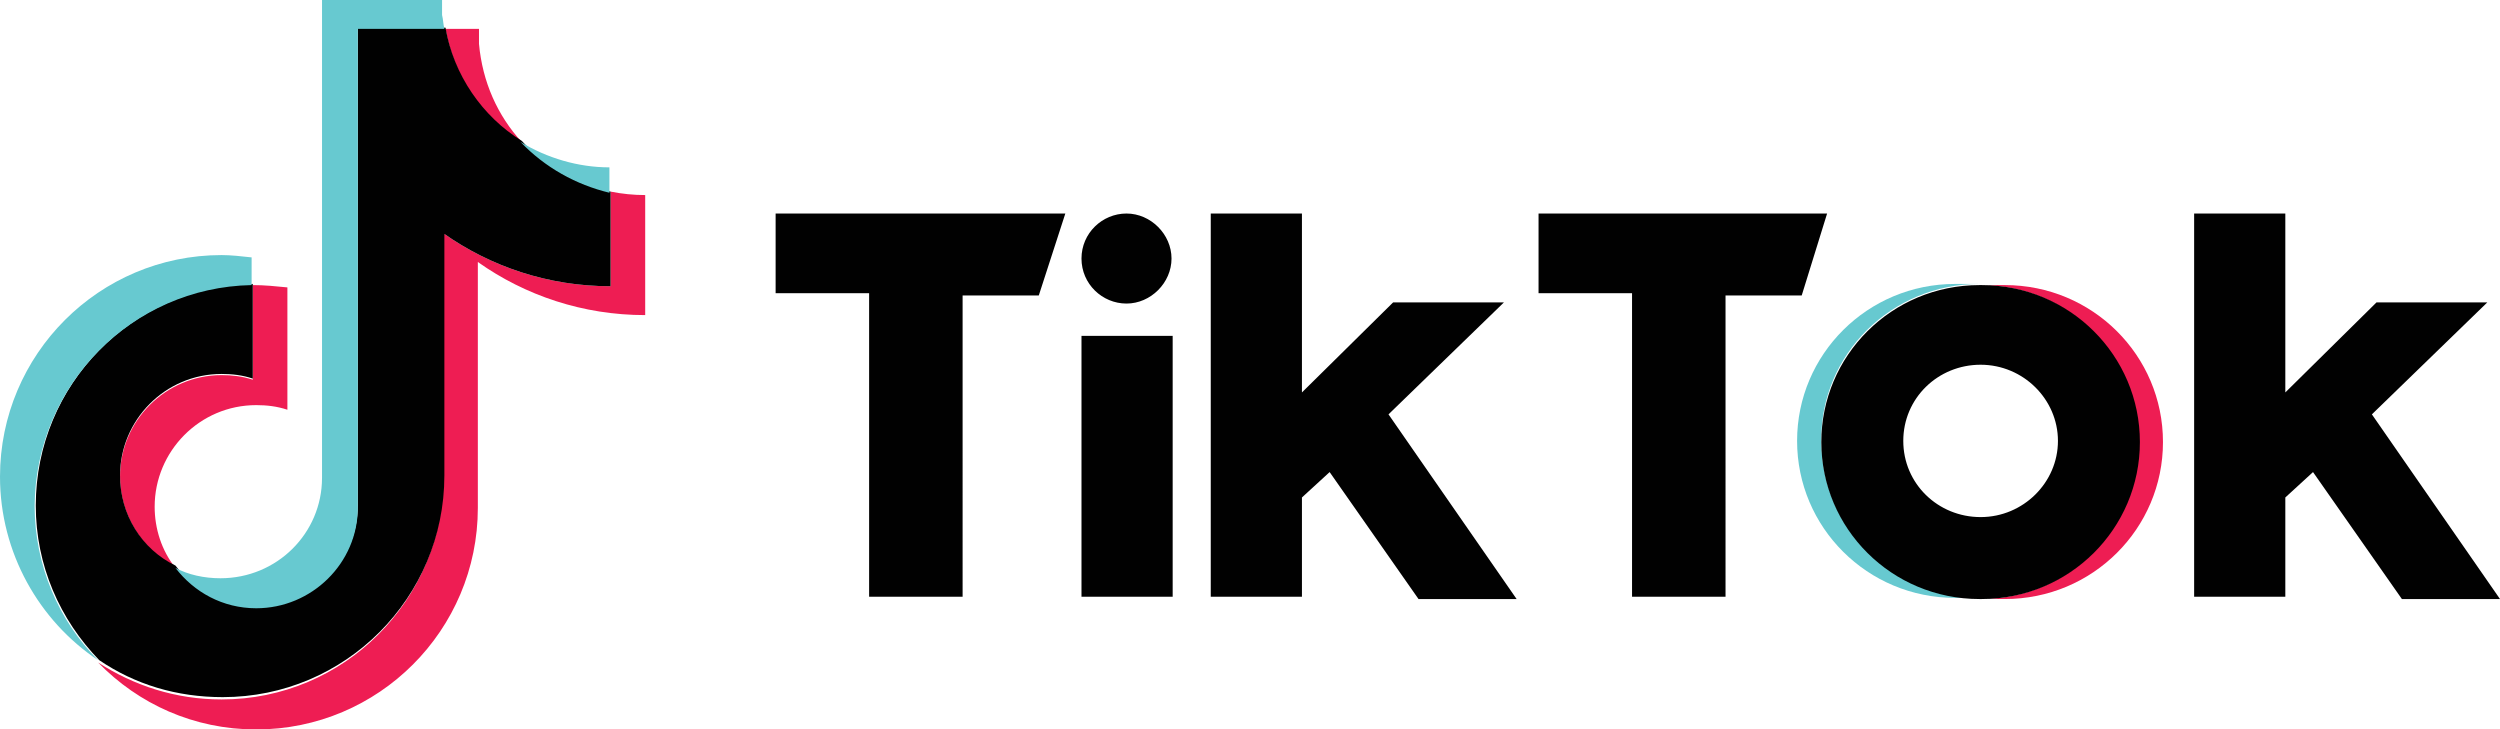 <svg id="Layer_2" data-name="Layer 2" xmlns="http://www.w3.org/2000/svg" viewBox="0 0 216.6 63.2"><defs><style>.cls-1{fill:#010101}.cls-2{fill:#67c9d0}.cls-3{fill:#ee1d53}</style></defs><g id="Layer_1-2" data-name="Layer 1"><path class="cls-3" d="M41.4 22.7c4.1 2.9 9.1 4.6 14.5 4.6V16.9c-1 0-2-.1-3-.3v8.2c-5.4 0-10.4-1.7-14.5-4.6v21.2c0 10.6-8.6 19.2-19.2 19.2-4 0-7.6-1.2-10.7-3.2 3.5 3.6 8.3 5.8 13.7 5.8 10.6 0 19.2-8.6 19.2-19.2V22.7zm3.8-10.4c-2.1-2.3-3.4-5.2-3.7-8.5V2.5h-2.9c.7 4.1 3.1 7.6 6.6 9.8zm-30 36.9c-1.2-1.5-1.8-3.4-1.8-5.3 0-4.8 3.9-8.8 8.8-8.8.9 0 1.8.1 2.7.4V24.9c-1-.1-2-.2-3-.2v8.2c-.9-.3-1.8-.4-2.7-.4-4.8 0-8.8 3.9-8.8 8.8 0 3.4 2 6.4 4.8 7.9z"/><path class="cls-1" d="M38.4 20.2c4.1 2.9 9.1 4.6 14.5 4.6v-8.2c-3-.6-5.7-2.2-7.7-4.4-3.4-2.1-5.9-5.7-6.6-9.8H31v41.4c0 4.8-3.9 8.7-8.8 8.7-2.9 0-5.4-1.4-7-3.5-2.9-1.4-4.8-4.4-4.8-7.8 0-4.8 3.9-8.8 8.8-8.8.9 0 1.8.1 2.7.4v-8.2c-10.4.2-18.8 8.7-18.8 19.2 0 5.2 2.1 9.9 5.5 13.4 3.1 2.1 6.7 3.2 10.7 3.2 10.6 0 19.2-8.6 19.2-19.2v-21h-.1z"/><path class="cls-2" d="M52.8 16.7v-2.2c-2.7 0-5.4-.8-7.7-2.2 2.1 2.2 4.8 3.7 7.7 4.4zM38.5 2.5c-.1-.4-.1-.8-.2-1.2V0H27.9v41.4c0 4.8-3.9 8.7-8.8 8.7-1.4 0-2.8-.3-3.9-.9 1.6 2.1 4.1 3.5 7 3.5 4.8 0 8.8-3.9 8.8-8.7V2.5h7.5zM21.8 24.7v-2.4c-.9-.1-1.8-.2-2.6-.2C8.6 22.1 0 30.7 0 41.3c0 6.6 3.4 12.5 8.5 15.9C5.1 53.8 3 49 3 43.8c.1-10.4 8.4-18.9 18.8-19.1z"/><path class="cls-3" d="M173.7 51.9c7.6 0 13.7-6.1 13.7-13.6s-6.1-13.6-13.7-13.6h-2.1c7.6 0 13.7 6.1 13.7 13.6s-6.1 13.6-13.7 13.6h2.1z"/><path class="cls-2" d="M171.5 24.6h-2.1c-7.6 0-13.7 6.1-13.7 13.6s6.1 13.6 13.7 13.6h2.1c-7.6 0-13.7-6.1-13.7-13.6-.1-7.5 6.1-13.6 13.7-13.6z"/><path class="cls-1" d="M67.2 18.5v6.9h8.1v26.3h8.1V25.6H90l2.3-7.1H67.2zm66.1 0v6.9h8.1v26.3h8.1V25.6h6.6l2.2-7.1h-25zm-39.6 3.9c0-2.2 1.8-3.9 3.9-3.9s3.9 1.8 3.9 3.9-1.8 3.9-3.9 3.9-3.9-1.7-3.9-3.9zm0 6.7h7.9v22.6h-7.9V29.1zm11.2-10.6v33.2h7.9v-8.6l2.4-2.2 7.7 11h8.5l-11.1-16 10-9.7h-9.6l-7.9 7.8V18.5h-7.9zm85.2 0v33.2h7.9v-8.6l2.4-2.2 7.7 11h8.5l-11.1-16 10-9.7h-9.6L198 34V18.5h-7.9zm-18.4 33.4c7.6 0 13.7-6.1 13.7-13.6s-6.1-13.6-13.7-13.6h-.2c-7.6 0-13.7 6.1-13.7 13.6s6.1 13.6 13.7 13.6h.2zm-6.8-13.7c0-3.7 3-6.6 6.7-6.6s6.7 3 6.7 6.6-3 6.6-6.7 6.6-6.7-2.9-6.7-6.6z"/></g></svg>
